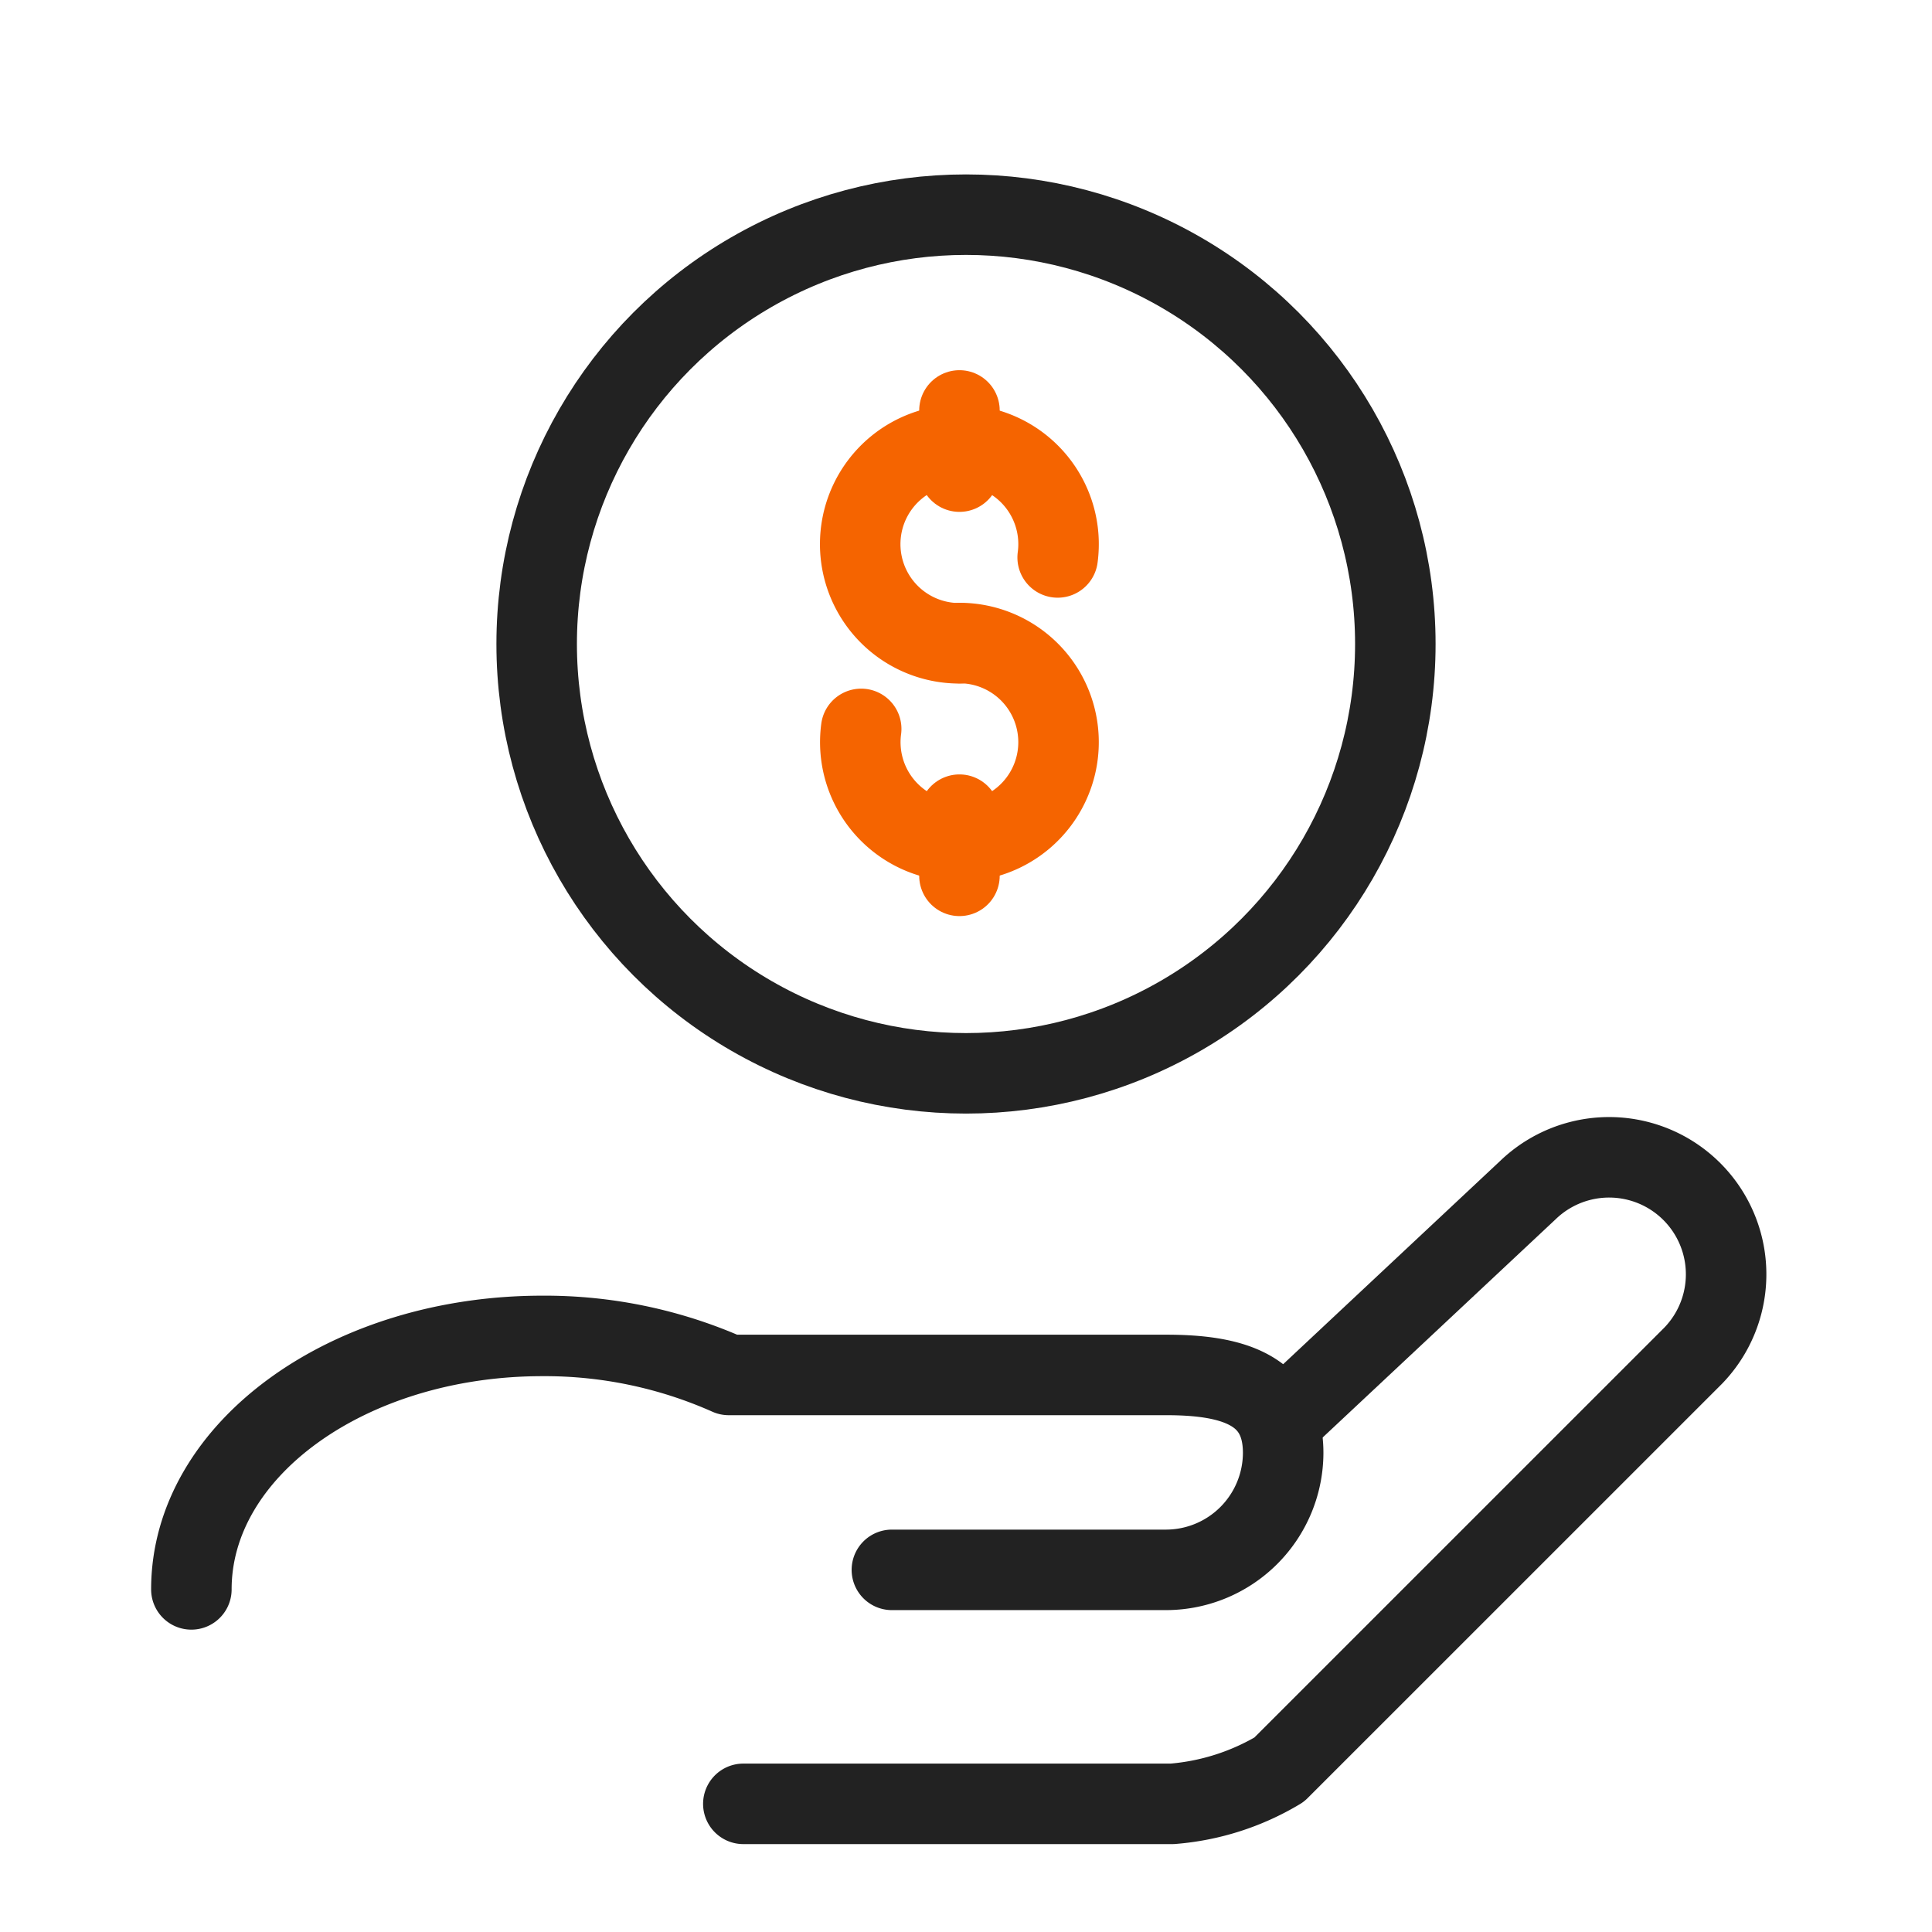 <svg id="ic_04_36" xmlns="http://www.w3.org/2000/svg" width="36" height="36" viewBox="0 0 36 36">
    <defs>
        <style>
            .cls-1,.cls-2{fill:none;stroke:#222;stroke-linecap:round;stroke-linejoin:round;stroke-width:1.5px}.cls-2{stroke:#f56400}
        </style>
    </defs>
    <g id="그룹_9265" data-name="그룹 9265" transform="translate(3.567 3.897)">
        <g id="그룹_9261" data-name="그룹 9261" transform="translate(0 17.644)">
            <path id="패스_2846" data-name="패스 2846" class="cls-1" d="M391.14 492.829h5.111a2.186 2.186 0 0 0 2.18-2.179c0-1.2-.981-1.453-2.18-1.453H388.1a8.421 8.421 0 0 0-3.474-.727c-3.611 0-6.539 2.114-6.539 4.723" transform="translate(-378.088 -485.118)"/>
            <path id="패스_2847" data-name="패스 2847" class="cls-1" d="M390.728 496.375h7.992a4.578 4.578 0 0 0 1.992-.637l7.717-7.716a2.18 2.18 0 0 0-3.082-3.083l-4.564 4.275" transform="translate(-380.444 -484.304)"/>
        </g>
        <g id="그룹_9264" data-name="그룹 9264" transform="translate(5.934)">
            <circle id="타원_116" data-name="타원 116" class="cls-1" cx="8" cy="8" r="8" transform="translate(.499 .103)"/>
            <g id="그룹_9263" data-name="그룹 9263" transform="translate(6.546 3.751)">
                <path id="선_358" data-name="선 358" class="cls-2" transform="translate(1.831 7.532)" d="M0 1.14V0"/>
                <g id="그룹_9262" data-name="그룹 9262" transform="translate(0 1.141)">
                    <path id="패스_2848" data-name="패스 2848" class="cls-2" d="M397.188 471.875a1.848 1.848 0 1 0-1.831 1.6" transform="translate(-393.527 -470.277)"/>
                    <path id="패스_2849" data-name="패스 2849" class="cls-2" d="M393.527 475.846a1.847 1.847 0 1 0 1.831-1.6" transform="translate(-393.527 -471.053)"/>
                </g>
                <path id="선_359" data-name="선 359" class="cls-2" transform="translate(1.831)" d="M0 1.14V0"/>
            </g>
        </g>
    </g>
    <path id="사각형_12346" data-name="사각형 12346" style="fill:none" d="M0 0h36v36H0z"/>
</svg>
